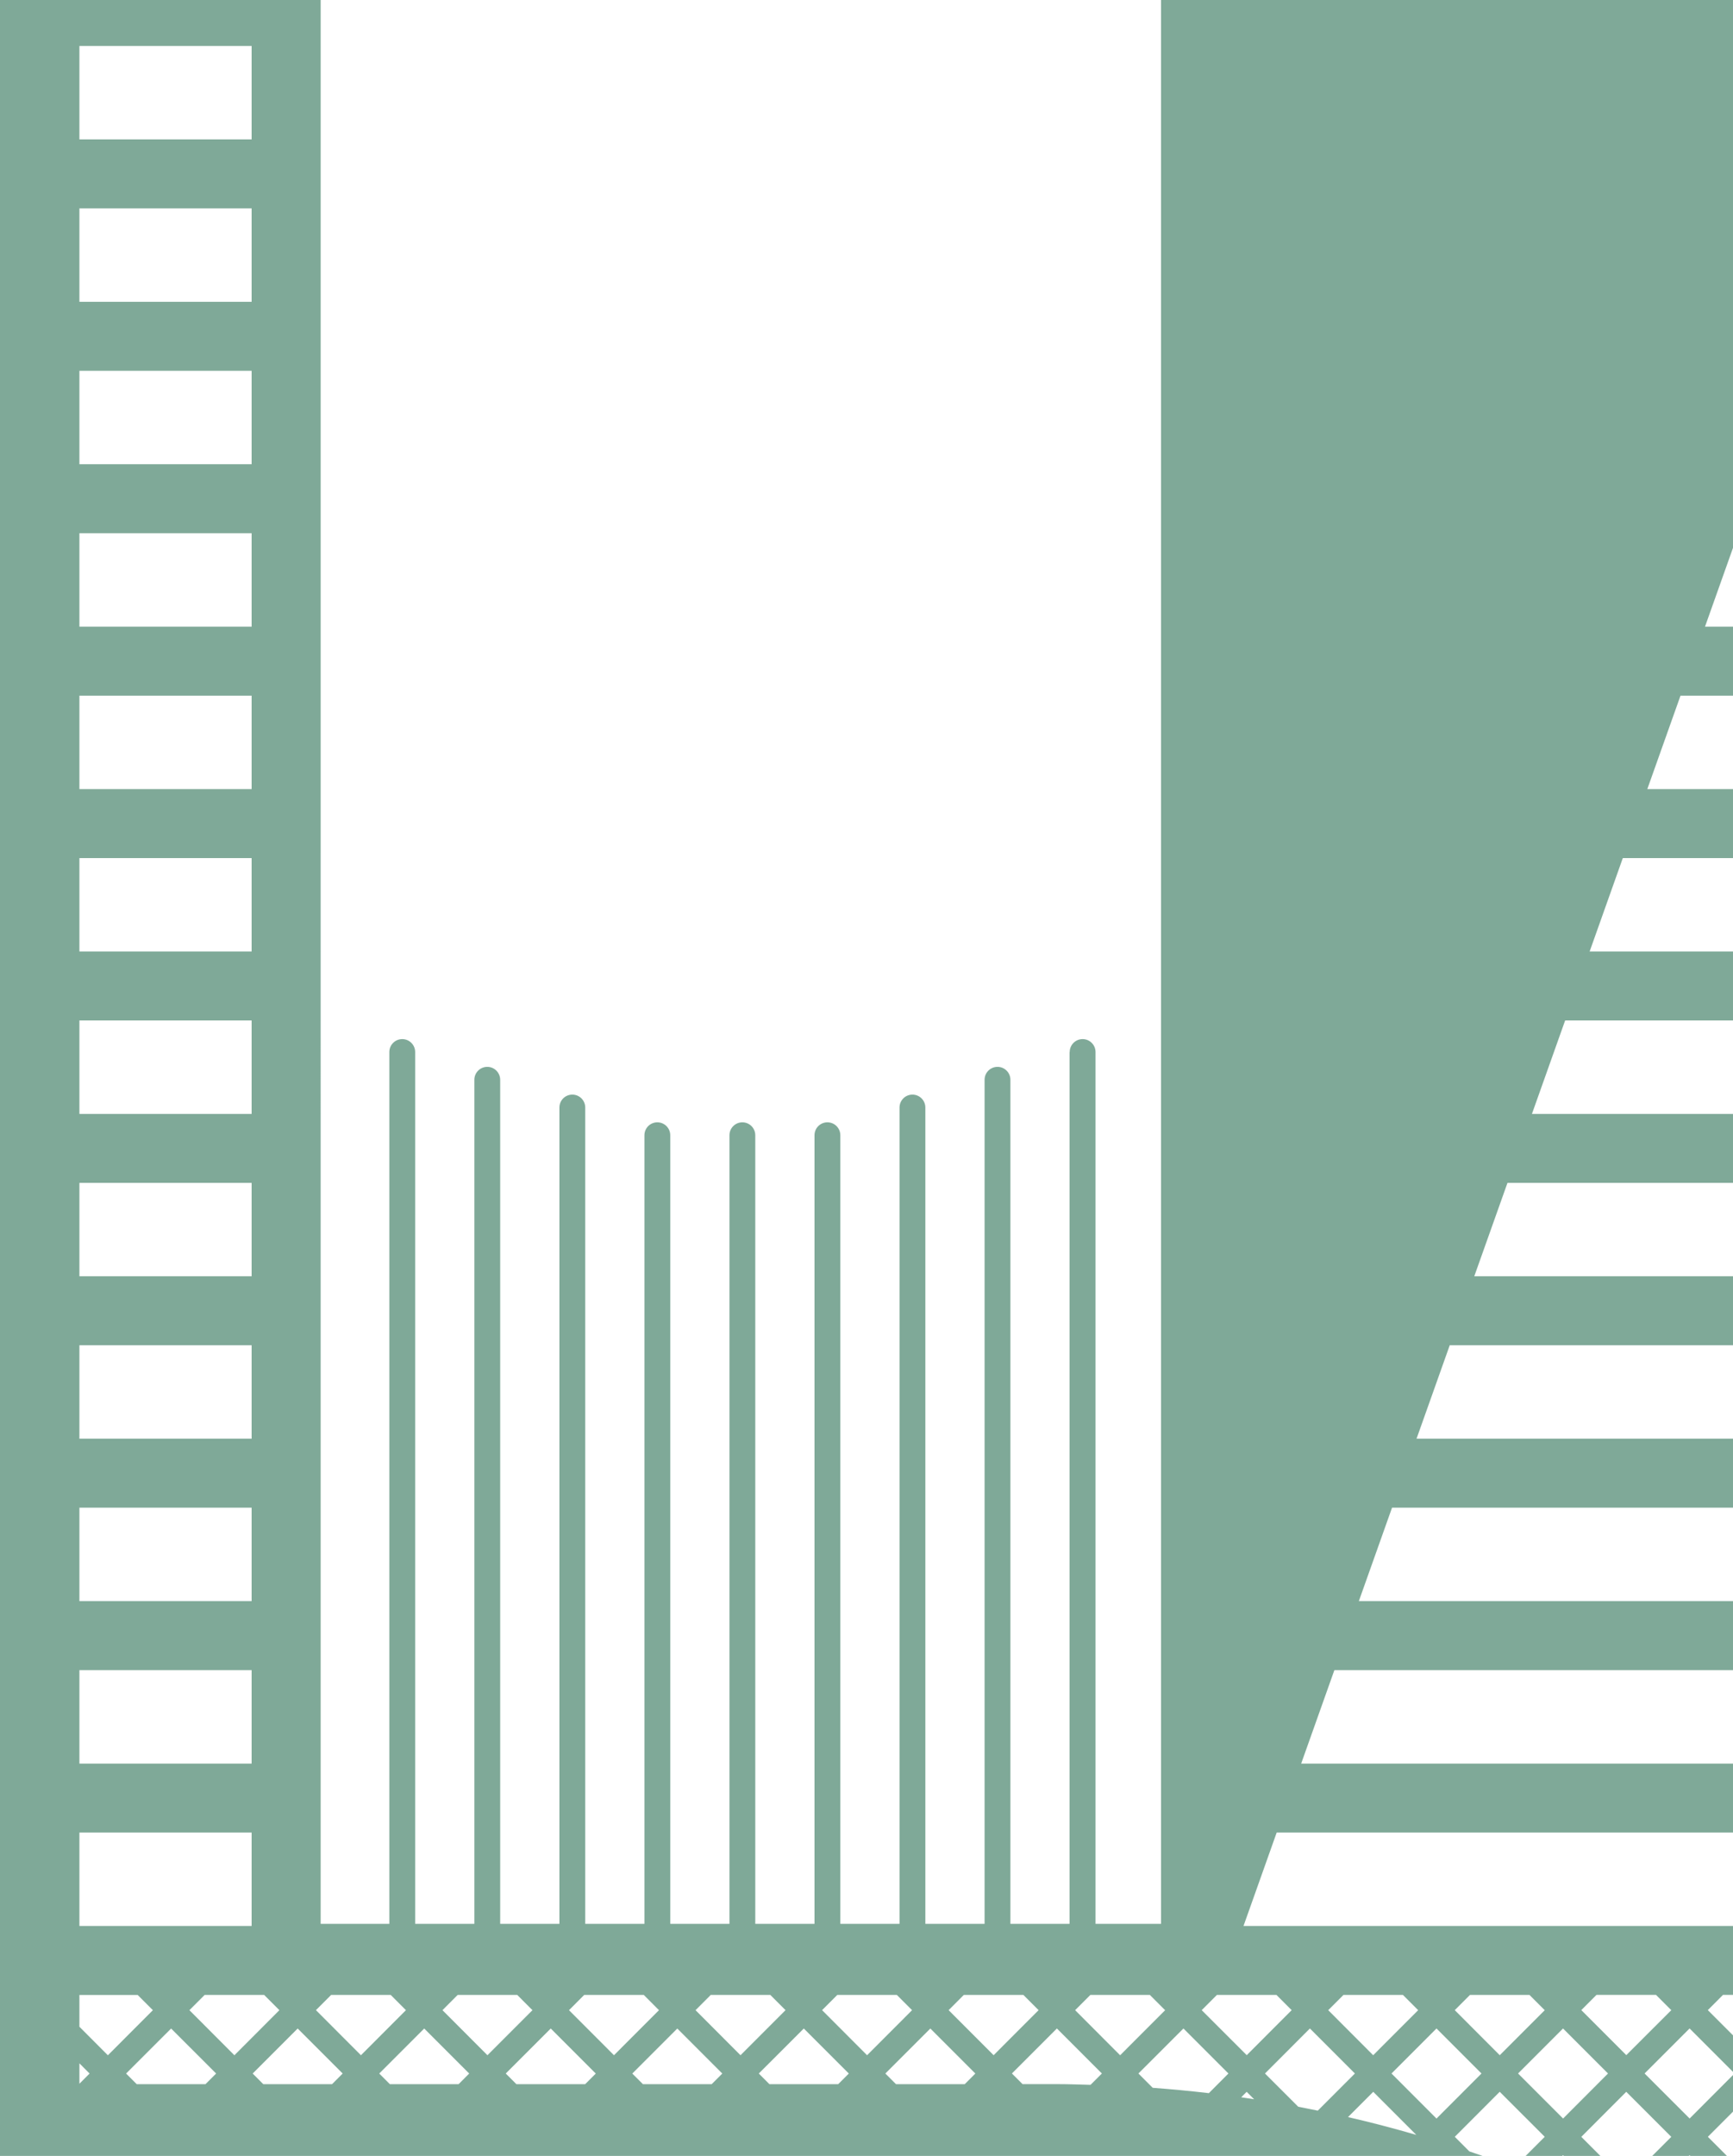 <?xml version="1.0" encoding="UTF-8"?>
<svg id="Layer_1" data-name="Layer 1" xmlns="http://www.w3.org/2000/svg" xmlns:xlink="http://www.w3.org/1999/xlink" viewBox="0 0 510 634">
  <defs>
    <style>
      .cls-1 {
        fill: none;
      }

      .cls-2 {
        clip-path: url(#clippath-1);
      }

      .cls-3 {
        fill: #005433;
        opacity: .5;
      }

      .cls-4 {
        clip-path: url(#clippath);
      }
    </style>
    <clipPath id="clippath">
      <rect class="cls-1" width="510" height="634"/>
    </clipPath>
    <clipPath id="clippath-1">
      <rect class="cls-1" x="-3" y="-529.15" width="998" height="3046.13"/>
    </clipPath>
  </defs>
  <g class="cls-4">
    <g class="cls-2">
      <path class="cls-3" d="M674.4,2328.64c3.93-.09,7.62-2.43,9.17-6.29,262.1-649.59,301.24-1111.21,301.24-1328.55s-39.14-678.96-301.24-1328.55c-1.56-3.86-5.24-6.2-9.17-6.29-.08-.01-.16-.05-.24-.05H-383.11c-.12,0-.22.07-.35.07h-66.08c-7.51,0-13.59,6.08-13.59,13.59v913.01c0,7.51,6.08,13.59,13.59,13.59s13.59-6.08,13.59-13.59V-313.84h233.19C-93.06-313.84-3.82-224.59-3.82-114.89v795.47c6.5-4.44,19.81-13,27.18-17.28v-28.98h288.11c99.02,0,188.84,40.14,254.02,104.98l1.24,1.24c64.75,65.01,104.87,154.54,105.03,253.26-.16,98.72-40.28,188.24-105.03,253.26l-1.24,1.24c-65.18,64.84-154.99,104.98-254.02,104.98H23.37v-28.98c-7.37-4.28-20.68-12.84-27.18-17.28v795.47c0,109.7-89.25,198.95-198.94,198.95h-233.19v-899.42c0-7.51-6.08-13.59-13.59-13.59s-13.59,6.08-13.59,13.59v913.01c0,7.51,6.08,13.59,13.59,13.59h66.08c.13,0,.23.07.35.07H674.16c.08,0,.16-.04.24-.05ZM225.61,2077.17c-1.93-2.19-4.71-3.45-7.63-3.45s-5.7,1.26-7.63,3.46l-116.02,132.19v-787.53h20.21v256.38c0,2.1,1.7,3.8,3.8,3.8s3.8-1.7,3.8-3.8v-256.38h17.42v248.22c0,2.1,1.7,3.8,3.8,3.8s3.8-1.7,3.8-3.8v-248.22h17.43v240.06c0,2.1,1.7,3.8,3.8,3.8s3.8-1.7,3.8-3.8v-240.06h17.42v231.91c0,2.1,1.7,3.8,3.8,3.8s3.8-1.7,3.8-3.8v-231.91h17.42v231.91c0,2.1,1.7,3.8,3.8,3.8s3.8-1.7,3.8-3.8v-231.91h17.43v231.91c0,2.1,1.7,3.8,3.8,3.8s3.8-1.7,3.8-3.8v-231.91h17.42v240.06c0,2.1,1.7,3.8,3.8,3.8s3.8-1.7,3.8-3.8v-240.06h17.43v248.22c0,2.1,1.7,3.8,3.8,3.8s3.8-1.7,3.8-3.8v-248.22h17.41v256.38c0,2.1,1.7,3.8,3.8,3.8s3.8-1.7,3.8-3.8v-256.38h19.28v787.53l-116.03-132.2ZM275.81,2165.12h-115.65l24.12-27.48h67.4l24.12,27.48ZM233.87,2117.35h-31.78l15.89-18.11,15.89,18.11ZM365.95,1421.22h276.4c-1.62,8.99-3.46,18.29-5.19,27.46h-261.45l-9.76-27.46ZM382.92,1468.97h250.4c-1.77,9.02-3.72,18.3-5.62,27.48h-235.02l-9.77-27.48ZM399.9,1516.74h223.63c-1.92,9.05-3.97,18.28-6,27.48h-207.86l-9.77-27.48ZM416.88,1564.5h196.12c-2.07,9.09-4.19,18.25-6.37,27.48h-179.98l-9.77-27.48ZM433.85,1612.27h167.89c-2.21,9.13-4.37,18.19-6.69,27.46h-151.44l-9.77-27.46ZM450.83,1660.02h139.01c-2.35,9.14-4.62,18.21-7.07,27.48h-122.17l-9.77-27.48ZM467.81,1707.79h109.48c-2.46,9.08-4.97,18.25-7.54,27.46h-92.18l-9.76-27.46ZM484.78,1755.54h79.34c-2.57,9.04-5.34,18.32-8.01,27.48h-61.56l-9.77-27.48ZM501.76,1803.31h48.44c-2.7,9.08-5.51,18.29-8.31,27.48h-30.36l-9.77-27.48ZM518.74,1851.08h16.89c-2.64,8.51-5.12,16.84-7.85,25.45l-9.04-25.45ZM361.93,2165.12v-34.07l13.67,34.07h-13.67ZM647.93,1389.3l-1.76,1.76-13.24-13.25,13.22-13.22,5.03,5.03c-.48,2.89-.93,5.76-1.41,8.67-.62,3.68-1.23,7.32-1.85,11.01ZM641.9,1182.65l4.26-4.25,13.22,13.24-13.22,13.22-10.98-10.99c2.29-3.7,4.55-7.43,6.72-11.22ZM681.95,1081.11c-.14,3.08-.31,6.24-.47,9.36-.22,4.47-.43,8.89-.67,13.43-.14,2.42-.3,4.92-.45,7.36-.3,5.01-.59,10.04-.93,15.16l-8.27-8.28c4.17-12.1,7.83-24.43,10.79-37.03ZM677.46,1153.92c-.06.73-.11,1.45-.17,2.18-.13,1.64-.29,3.35-.43,4.99l-6.71-6.71,7.85-7.84c-.19,2.47-.35,4.87-.54,7.37ZM675.68,1175.34l-10.91,10.91-13.24-13.24,13.24-13.25,11.25,11.25c-.12,1.45-.23,2.87-.36,4.32ZM671.72,1216.55l-6.93,6.93-13.24-13.24,13.23-13.22,8.13,8.13c-.38,3.75-.79,7.59-1.19,11.39ZM667,1258.5l-2.23,2.23-13.23-13.22,13.25-13.24,4.52,4.52c-.73,6.51-1.51,13.09-2.31,19.71ZM663.37,1287.19c-.34,2.52-.65,4.99-.99,7.51-.03.25-.07.5-.11.75l-10.72-10.72,13.24-13.24.54.53c-.63,5.02-1.28,10.06-1.95,15.16ZM659.22,1317.26c-.49,3.31-.96,6.64-1.46,9.99-.04.27-.08.55-.12.83l-6.1-6.1,8.15-8.14c-.17,1.15-.32,2.28-.48,3.43ZM655.1,1344.88l-8.93,8.93-13.24-13.22,13.24-13.24,10.06,10.05c-.38,2.49-.74,4.96-1.13,7.47ZM534.45,1327.36l13.24,13.24-13.24,13.24-13.24-13.24,13.24-13.24ZM497.22,1353.82l-13.24-13.22,13.25-13.25,13.23,13.24-13.24,13.24ZM640.79,1247.48l-13.25,13.25-13.22-13.24,13.24-13.25,13.24,13.24ZM632.93,1228.88l13.24-13.24,13.24,13.23-13.24,13.25-13.24-13.24ZM603.54,1321.97l-13.22,13.22-13.22-13.22,13.22-13.22,13.22,13.22ZM595.71,1303.35l13.23-13.25,13.23,13.24-13.24,13.24-13.22-13.22ZM627.55,1308.73l13.22,13.24-13.24,13.24-13.22-13.24,13.24-13.24ZM632.93,1303.35l13.24-13.24,13.24,13.24-13.25,13.24-13.22-13.24ZM627.54,1297.96l-13.22-13.24,13.24-13.24,13.22,13.24-13.24,13.24ZM632.93,1266.11l13.24-13.24,13.22,13.22-13.24,13.24-13.22-13.22ZM622.17,1266.1l-13.24,13.24-13.22-13.24,13.23-13.24,13.23,13.24ZM603.55,1284.72l-13.24,13.25-13.24-13.24,13.25-13.25,13.22,13.24ZM584.93,1303.35l-13.23,13.22-13.23-13.24,13.22-13.22,13.24,13.24ZM566.31,1321.97l-13.24,13.24-13.24-13.24,13.24-13.24,13.24,13.24ZM571.7,1327.36l13.23,13.22-13.24,13.24-13.22-13.22,13.23-13.24ZM608.93,1327.36l13.22,13.24-13.22,13.22-13.22-13.24,13.22-13.22ZM670.39,1229.09l-.22-.22.27-.27c-.02.17-.03.33-.05.49ZM673.84,1195.3l-3.68-3.67,4.45-4.46c-.25,2.68-.52,5.42-.77,8.12ZM668.37,1126.11l9.64,9.66-13.23,13.24-4.02-4.03c2.69-6.2,5.25-12.48,7.62-18.86ZM657.43,1152.41l1.96,1.97-5.48,5.48c1.2-2.47,2.37-4.95,3.52-7.45ZM631.01,1200.48l9.77,9.76-13.24,13.25-7.29-7.31c3.7-5.14,7.31-10.36,10.76-15.69ZM615.73,1222.42l6.44,6.44-13.24,13.24-4.9-4.9c4.01-4.83,7.91-9.76,11.7-14.78ZM603.55,1247.48l-13.24,13.24-3.85-3.86c4.31-4.51,8.5-9.15,12.59-13.87l4.5,4.5ZM581.14,1262.3l3.79,3.79-13.24,13.24-4.09-4.09c4.62-4.21,9.13-8.52,13.54-12.95ZM561.95,1280.38l4.35,4.35-13.22,13.22-5.57-5.57c4.91-3.89,9.74-7.88,14.44-12.01ZM541.43,1297.08l6.26,6.26-13.24,13.24-8.37-8.37c5.21-3.58,10.31-7.3,15.34-11.12ZM519.6,1312.51l9.46,9.46-13.24,13.24-12.55-12.56c5.53-3.24,10.98-6.62,16.33-10.13ZM471.83,1339.18l1.4,1.4-13.24,13.24-6.6-6.6c6.24-2.51,12.38-5.21,18.45-8.03ZM478.6,1345.97l13.24,13.24-13.25,13.24-13.22-13.24,13.24-13.24ZM515.84,1345.97l13.24,13.24-13.25,13.24-13.22-13.23,13.24-13.24ZM553.08,1345.98l13.22,13.22-13.24,13.24-13.22-13.23,13.24-13.23ZM590.32,1345.97l13.22,13.24-13.24,13.24-13.22-13.24,13.24-13.24ZM627.54,1345.98l13.24,13.23-13.22,13.23-13.24-13.24,13.22-13.22ZM651.55,1359.2l1.58-1.58c-.09.57-.18,1.14-.27,1.71-.05.34-.11.67-.16,1.01l-1.15-1.15ZM445.6,1350.21l8.99,8.99-13.25,13.24-13.23-13.24,4.29-4.3c4.44-1.49,8.84-3.05,13.2-4.69ZM416.79,1359.78l-12.66,12.66-7.43-7.43c6.78-1.56,13.46-3.31,20.09-5.23ZM369.08,1370.25l-2.19,2.19-1.6-1.6c1.27-.18,2.53-.4,3.79-.59ZM60.47,1374.69l3.13,3.13-13.25,13.25-13.25-13.25,3.13-3.13h20.23ZM77.48,1374.69h20.24l3.12,3.13-13.25,13.25-13.24-13.25,3.12-3.13ZM114.72,1374.69h20.23l3.12,3.13-13.24,13.25-13.24-13.25,3.12-3.13ZM151.96,1374.69h20.24l3.12,3.12-13.25,13.25-13.25-13.25,3.13-3.13ZM189.2,1374.69h20.23l3.12,3.13-13.24,13.25-13.25-13.25,3.13-3.12ZM226.43,1374.69h20.24l3.13,3.13-13.25,13.25-13.25-13.25,3.12-3.13ZM263.67,1374.69h20.23l3.12,3.13-13.24,13.25-13.25-13.25,3.13-3.13ZM300.93,1374.69h10.54c3.17,0,6.31-.13,9.46-.21l3.34,3.34-13.24,13.25-13.24-13.23,3.14-3.14ZM339.23,1373.61c5.54-.41,11.04-.92,16.51-1.57l5.76,5.78-13.24,13.25-13.25-13.25,4.21-4.21ZM382.05,1368.06c1.92-.37,3.84-.75,5.77-1.15l10.92,10.92-13.24,13.23-13.22-13.23,9.78-9.77ZM409.5,1377.82l13.24-13.24,13.24,13.24-13.24,13.25-13.24-13.25ZM459.99,1364.59l13.22,13.24-13.24,13.23-13.24-13.23,13.25-13.24ZM497.23,1364.59l13.22,13.24-13.24,13.23-13.24-13.23,13.25-13.24ZM534.46,1364.59l13.22,13.24-13.24,13.23-13.24-13.23,13.25-13.24ZM571.69,1364.59l13.24,13.24-13.24,13.23-13.24-13.23,13.24-13.24ZM608.93,1364.59l13.24,13.24-13.24,13.23-13.24-13.23,13.24-13.24ZM964.03,1036.89c-5.18,229.43-54.21,667.33-295.67,1268.92l-243.21-83.98c50.43-125.73,92.17-243.59,126.58-353.53,122.93-392.66,152.56-684.47,152.56-874.5s-29.63-481.85-152.56-874.5c-34.41-109.94-76.15-227.8-126.58-353.53l243.21-83.98c241.47,601.58,290.49,1039.48,295.67,1268.91.35,15.3.5,29.66.5,43.09s-.15,27.8-.5,43.09ZM396.7,622.59l7.43-7.43,12.66,12.66c-6.63-1.92-13.31-3.68-20.09-5.23ZM314.76,309.38v256.38h-17.41v-248.22c0-2.1-1.7-3.8-3.8-3.8s-3.8,1.7-3.8,3.8v248.22h-17.43v-240.06c0-2.1-1.7-3.8-3.8-3.8s-3.8,1.7-3.8,3.8v240.06h-17.42v-231.91c0-2.1-1.7-3.8-3.8-3.8s-3.8,1.7-3.8,3.8v231.91h-17.43v-231.91c0-2.1-1.7-3.8-3.8-3.8s-3.8,1.7-3.8,3.8v231.91h-17.42v-231.91c0-2.1-1.7-3.8-3.8-3.8s-3.8,1.7-3.8,3.8v231.91h-17.42v-240.06c0-2.1-1.7-3.8-3.8-3.8s-3.8,1.7-3.8,3.8v240.06h-17.43v-248.22c0-2.1-1.7-3.8-3.8-3.8s-3.8,1.7-3.8,3.8v248.22h-17.42v-256.38c0-2.1-1.7-3.8-3.8-3.8s-3.8,1.7-3.8,3.8v256.38h-20.21V-221.77l116.02,132.19c1.93,2.2,4.7,3.46,7.63,3.46s5.7-1.26,7.63-3.45l116.03-132.2v787.53h-19.28v-256.38c0-2.1-1.7-3.8-3.8-3.8s-3.8,1.7-3.8,3.8ZM118.26-225.27h199.45l-24.1,27.46h-151.25l-24.1-27.46ZM160.16-177.52h115.65l-24.12,27.48h-67.4l-24.12-27.48ZM202.1-129.75h31.78l-15.89,18.11-15.89-18.11ZM361.93-225.27h32.83l-11.02,27.46h-21.81v-27.46ZM361.93-177.52h13.67l-13.67,34.07v-34.07ZM527.79,111.07c2.72,8.61,5.21,16.94,7.85,25.45h-16.89l9.04-25.45ZM511.53,156.81h30.36c2.8,9.19,5.61,18.4,8.31,27.48h-48.44l9.77-27.48ZM494.55,204.58h61.56c2.68,9.16,5.45,18.44,8.01,27.48h-79.34l9.77-27.48ZM477.57,252.35h92.18c2.57,9.21,5.08,18.38,7.54,27.46h-109.48l9.76-27.46ZM460.6,300.1h122.17c2.46,9.27,4.73,18.34,7.07,27.48h-139.01l9.77-27.48ZM443.62,347.86h151.44c2.32,9.27,4.48,18.33,6.69,27.46h-167.89l9.77-27.46ZM426.64,395.61h179.98c2.18,9.23,4.3,18.39,6.37,27.48h-196.12l9.77-27.48ZM409.66,443.38h207.86c2.03,9.2,4.08,18.43,6,27.48h-223.63l9.77-27.48ZM382.92,518.63l9.77-27.48h235.02c1.89,9.18,3.84,18.47,5.62,27.48h-250.4ZM651.19,617.97l-5.03,5.03-13.22-13.23,13.24-13.24,1.76,1.76c.62,3.69,1.23,7.33,1.85,11.01.48,2.91.93,5.78,1.41,8.67ZM652.85,628.25c.09.58.18,1.14.27,1.71l-1.58-1.58,1.15-1.15c.05.34.11.67.16,1.01ZM656.23,650.19l-10.06,10.06-13.24-13.24,13.24-13.22,8.93,8.93c.39,2.51.75,4.98,1.13,7.47ZM657.77,660.35c.5,3.35.97,6.67,1.45,9.99.17,1.15.32,2.28.49,3.43l-8.15-8.14,6.1-6.1c.04.28.08.56.12.83ZM662.37,692.91c.34,2.51.65,4.97.99,7.48.67,5.1,1.32,10.14,1.95,15.18l-.54.53-13.24-13.24,10.72-10.72c.04.26.08.51.11.76ZM669.31,748.81l-4.52,4.52-13.25-13.24,13.23-13.22,2.23,2.23c.8,6.63,1.58,13.21,2.31,19.71ZM672.9,782.44l-8.13,8.13-13.23-13.22,13.24-13.23,6.93,6.93c.4,3.8.81,7.64,1.19,11.39ZM676.04,816.57l-11.25,11.25-13.24-13.25,13.24-13.24,10.91,10.91c.13,1.45.24,2.87.36,4.32ZM677.29,831.49c.06.73.11,1.45.17,2.18.2,2.5.36,4.9.54,7.37l-7.85-7.84,6.71-6.71c.14,1.64.3,3.35.43,4.99ZM680.36,876.33c.15,2.44.31,4.94.45,7.36.25,4.55.46,8.97.67,13.43.16,3.12.33,6.28.47,9.36-2.96-12.6-6.62-24.93-10.79-37.03l8.27-8.28c.34,5.11.63,10.14.93,15.16ZM660.75,842.63l4.02-4.03,13.23,13.24-9.64,9.66c-2.37-6.38-4.92-12.66-7.62-18.86ZM635.18,793.72l10.98-10.99,13.22,13.23-13.22,13.23-4.26-4.25c-2.17-3.79-4.43-7.52-6.72-11.22ZM620.25,771.42l7.29-7.31,13.24,13.25-9.77,9.76c-3.45-5.33-7.05-10.55-10.76-15.69ZM604.03,750.4l4.9-4.9,13.24,13.25-6.44,6.44c-3.78-5.02-7.69-9.95-11.7-14.78ZM567.6,712.35l4.09-4.09,13.24,13.25-3.79,3.79c-4.41-4.43-8.93-8.74-13.54-12.95ZM547.51,695.21l5.57-5.57,13.22,13.22-4.35,4.35c-4.71-4.13-9.53-8.11-14.44-12.01ZM526.08,679.39l8.37-8.37,13.24,13.23-6.26,6.26c-5.03-3.82-10.13-7.55-15.34-11.13ZM503.28,664.96l12.55-12.56,13.24,13.24-9.46,9.46c-5.35-3.52-10.8-6.89-16.33-10.13ZM453.38,640.38l6.6-6.6,13.24,13.23-1.4,1.4c-6.06-2.82-12.2-5.53-18.45-8.03ZM365.28,616.76l1.6-1.6,2.19,2.19c-1.27-.19-2.53-.41-3.79-.58ZM355.74,615.55c-5.47-.64-10.98-1.16-16.51-1.57l-4.21-4.21,13.25-13.24,13.24,13.24-5.76,5.78ZM305.65,591.14l-13.24,13.25-13.24-13.25,4.47-4.48h17.52l4.48,4.48ZM320.88,586.67h17.51l4.49,4.49-13.24,13.25-13.24-13.26,4.48-4.48ZM268.41,591.15l-13.24,13.25-13.24-13.26,4.48-4.48h17.51l4.49,4.49ZM231.17,591.14l-13.25,13.26-13.23-13.25,4.48-4.49h17.52l4.48,4.48ZM193.93,591.15l-13.24,13.25-13.24-13.25,4.48-4.49h17.52l4.48,4.49ZM156.69,591.15l-13.24,13.25-13.24-13.25,4.48-4.49h17.52l4.48,4.49ZM119.46,591.15l-13.24,13.25-13.24-13.26,4.48-4.48h17.52l4.48,4.49ZM100.84,609.78l-3.12,3.13h-20.24l-3.12-3.13,13.24-13.24,13.25,13.24ZM111.6,609.78l13.24-13.24,13.24,13.24-3.12,3.13h-20.23l-3.12-3.13ZM148.83,609.78l13.25-13.24,13.25,13.25-3.12,3.12h-20.24l-3.13-3.13ZM186.07,609.79l13.25-13.25,13.24,13.24-3.12,3.13h-20.23l-3.13-3.12ZM223.3,609.78l13.25-13.24,13.25,13.24-3.13,3.13h-20.24l-3.12-3.13ZM260.54,609.78l13.25-13.24,13.24,13.24-3.12,3.13h-20.23l-3.13-3.13ZM297.79,609.77l13.24-13.24,13.24,13.24-3.34,3.34c-3.15-.08-6.29-.21-9.46-.21h-10.54l-3.14-3.14ZM353.65,591.14l4.47-4.48h17.52l4.48,4.48-13.22,13.24-13.25-13.24ZM395.36,586.67h17.51l4.48,4.48-13.24,13.25-13.23-13.25,4.48-4.48ZM627.55,753.35l-13.24-13.25,13.22-13.24,13.25,13.25-13.24,13.24ZM646.17,745.49l13.24,13.24-13.24,13.24-13.24-13.24,13.24-13.24ZM590.32,678.86l-13.22-13.22,13.22-13.22,13.22,13.22-13.22,13.22ZM608.93,671.02l13.24,13.23-13.23,13.24-13.23-13.24,13.22-13.22ZM571.7,660.24l-13.23-13.24,13.22-13.22,13.24,13.23-13.23,13.23ZM553.08,641.62l-13.24-13.24,13.22-13.22,13.24,13.24-13.22,13.22ZM577.08,628.39l13.22-13.24,13.24,13.24-13.22,13.24-13.24-13.24ZM571.69,623l-13.24-13.24,13.24-13.24,13.24,13.24-13.24,13.24ZM534.46,623l-13.25-13.24,13.24-13.24,13.24,13.24-13.22,13.24ZM497.23,623l-13.25-13.24,13.24-13.24,13.24,13.24-13.22,13.24ZM515.83,615.16l13.25,13.24-13.24,13.24-13.24-13.25,13.22-13.22ZM510.46,647.02l-13.23,13.23-13.25-13.24,13.24-13.22,13.24,13.23ZM521.22,647.01l13.24-13.24,13.24,13.24-13.24,13.24-13.24-13.24ZM553.08,652.4l13.24,13.24-13.24,13.23-13.24-13.23,13.24-13.24ZM571.7,671.02l13.23,13.22-13.24,13.23-13.22-13.22,13.23-13.23ZM590.32,689.63l13.24,13.25-13.22,13.24-13.25-13.25,13.24-13.24ZM608.93,708.26l13.24,13.24-13.23,13.24-13.23-13.24,13.22-13.24ZM632.93,721.48l13.22-13.23,13.24,13.24-13.22,13.22-13.24-13.23ZM627.55,716.1l-13.24-13.24,13.22-13.24,13.24,13.24-13.22,13.24ZM632.93,684.25l13.22-13.24,13.25,13.24-13.24,13.23-13.24-13.23ZM627.55,678.87l-13.24-13.23,13.22-13.24,13.24,13.24-13.22,13.23ZM608.93,660.24l-13.22-13.23,13.22-13.23,13.22,13.22-13.22,13.24ZM614.32,628.39l13.24-13.24,13.22,13.22-13.24,13.24-13.22-13.22ZM608.93,623l-13.24-13.24,13.24-13.24,13.24,13.24-13.24,13.24ZM614.31,591.15l4.49-4.49h17.51l4.47,4.48-13.24,13.25-13.24-13.24ZM603.54,591.14l-13.24,13.24-13.22-13.24,4.47-4.48h17.52l4.47,4.48ZM566.31,591.15l-13.24,13.22-13.24-13.24,4.47-4.48h17.51l4.49,4.49ZM529.07,591.15l-13.24,13.22-13.24-13.24,4.47-4.48h17.51l4.49,4.49ZM491.84,591.15l-13.24,13.22-13.24-13.24,4.47-4.48h17.51l4.49,4.49ZM454.6,591.15l-13.24,13.24-13.24-13.25,4.48-4.48h17.5l4.49,4.49ZM422.74,596.53l13.24,13.24-13.24,13.25-13.24-13.25,13.24-13.24ZM446.74,609.77l13.24-13.24,13.24,13.24-13.22,13.24-13.25-13.24ZM478.59,615.16l13.25,13.24-13.24,13.24-13.24-13.24,13.22-13.24ZM590.32,726.88l13.24,13.24-4.5,4.5c-4.09-4.71-8.28-9.36-12.59-13.87l3.85-3.86ZM653.91,827.74l5.48,5.48-1.96,1.97c-1.15-2.5-2.32-4.98-3.52-7.45ZM674.61,800.42l-4.45-4.46,3.68-3.67c.26,2.7.53,5.44.77,8.12ZM670.44,758.99l-.27-.27.22-.22c.02.16.03.32.05.48ZM77.74,586.67l4.48,4.48-13.24,13.26-13.24-13.26,4.48-4.48h17.52ZM63.6,609.78l-3.13,3.13h-20.23l-3.13-3.13,13.25-13.24,13.25,13.24ZM382.05,619.54l-9.78-9.77,13.22-13.24,13.24,13.24-10.92,10.92c-1.92-.4-3.84-.78-5.77-1.15ZM428.12,628.39l13.23-13.24,13.25,13.24-8.99,8.99c-4.36-1.64-8.76-3.21-13.2-4.7l-4.29-4.3ZM-64.1-293.32c-13.93-10.85-29.13-20.09-45.38-27.48h723.14l-80.62,27.83c-.57-.11-1.11-.35-1.72-.35H-64.1ZM361.93-245.56v-3.15c0-4.22-2.62-8-6.57-9.49-3.95-1.5-8.41-.38-11.2,2.79l-8.64,9.85H100.46l-8.64-9.84c-2.79-3.18-7.25-4.3-11.2-2.8-3.95,1.49-6.57,5.27-6.57,9.49v3.15H-18.38c-6.93-9.76-14.6-18.95-22.96-27.48H475.29l-66.86,23.08c-.88.31-1.59.88-2.35,1.4-.19.12-.41.2-.58.34-.01,0-.01.01-.02.02-.8.63-1.41,1.43-1.98,2.28-.09.14-.23.23-.32.37h-41.25ZM7.55-197.81c-3.75-9.48-8.11-18.65-13.07-27.46h79.56v27.46H7.55ZM20.62-150.04c-1.47-9.37-3.56-18.53-6.14-27.48h59.57v27.48H20.62ZM23.37-102.29v-12.6c0-5-.22-9.94-.54-14.86h51.23v27.46H23.37ZM23.37-54.52v-27.48h50.68v27.48H23.37ZM23.37-6.76v-27.47h50.68V-6.76H23.37ZM23.37,40.99V13.52h50.68v27.47H23.37ZM23.37,88.75v-27.47h50.68v27.47H23.37ZM23.37,136.52v-27.48h50.68v27.48H23.37ZM23.37,184.29v-27.48h50.68v27.48H23.37ZM23.37,232.06v-27.48h50.68v27.48H23.37ZM23.37,279.81v-27.46h50.68v27.46H23.37ZM23.37,327.58v-27.48h50.68v27.48H23.37ZM23.37,375.32v-27.46h50.68v27.46H23.37ZM23.37,423.09v-27.48h50.68v27.48H23.37ZM23.37,470.86v-27.48h50.68v27.48H23.37ZM23.37,518.63v-27.48h50.68v27.48H23.37ZM23.37,566.38v-27.46h50.68v27.46H23.37ZM365.95,566.38l9.76-27.46h261.45c1.73,9.17,3.57,18.47,5.19,27.46h-276.4ZM23.37,596.02v-9.35h17.14l4.48,4.48-13.24,13.26-8.37-8.38ZM23.37,606.78l2.99,3-2.99,3v-6ZM23.37,1374.82l2.99,3-2.99,3v-6ZM23.37,1400.93v-9.35l8.37-8.38,13.24,13.25-4.48,4.48h-17.14ZM60.22,1400.93l-4.48-4.48,13.24-13.25,13.24,13.25-4.48,4.48h-17.52ZM97.45,1400.93l-4.48-4.48,13.24-13.25,13.24,13.25-4.48,4.49h-17.52ZM134.69,1400.93l-4.48-4.49,13.24-13.25,13.24,13.25-4.48,4.49h-17.52ZM171.93,1400.93l-4.48-4.49,13.24-13.25,13.24,13.25-4.48,4.49h-17.52ZM209.17,1400.93l-4.48-4.49,13.23-13.25,13.25,13.25-4.48,4.48h-17.52ZM246.41,1400.93l-4.48-4.48,13.24-13.25,13.24,13.25-4.49,4.49h-17.51ZM283.64,1400.93l-4.47-4.48,13.24-13.24,13.24,13.24-4.48,4.48h-17.52ZM320.88,1400.93l-4.48-4.48,13.24-13.25,13.24,13.25-4.49,4.49h-17.51ZM358.12,1400.93l-4.47-4.48,13.25-13.23,13.22,13.23-4.48,4.48h-17.52ZM395.36,1400.93l-4.48-4.48,13.23-13.24,13.24,13.24-4.48,4.48h-17.51ZM432.61,1400.93l-4.48-4.48,13.24-13.24,13.24,13.24-4.49,4.49h-17.5ZM469.83,1400.93l-4.47-4.48,13.24-13.23,13.24,13.22-4.49,4.49h-17.51ZM507.07,1400.93l-4.47-4.48,13.24-13.23,13.24,13.22-4.49,4.49h-17.51ZM544.31,1400.93l-4.47-4.48,13.24-13.23,13.24,13.22-4.49,4.49h-17.51ZM581.55,1400.93l-4.47-4.48,13.22-13.23,13.24,13.23-4.47,4.48h-17.52ZM618.8,1400.93l-4.49-4.49,13.24-13.24,13.24,13.24-4.47,4.48h-17.51ZM23.37,1448.68v-27.46h50.68v27.46H23.37ZM23.37,1496.45v-27.48h50.68v27.48H23.37ZM23.37,1544.22v-27.48h50.68v27.48H23.37ZM23.37,1591.98v-27.48h50.68v27.48H23.37ZM23.37,1639.73v-27.46h50.68v27.46H23.37ZM23.37,1687.5v-27.48h50.68v27.48H23.37ZM23.37,1735.25v-27.46h50.68v27.46H23.37ZM23.37,1783.02v-27.48h50.68v27.48H23.37ZM23.37,1830.79v-27.48h50.68v27.48H23.37ZM23.37,1878.55v-27.48h50.68v27.48H23.37ZM23.37,1926.31v-27.47h50.68v27.47H23.37ZM23.37,1974.07v-27.47h50.68v27.47H23.37ZM23.37,2021.83v-27.47h50.68v27.47H23.37ZM23.37,2069.6v-27.48h50.68v27.48H23.37ZM22.82,2117.35c.33-4.92.54-9.86.54-14.86v-12.6h50.68v27.46H22.82ZM14.48,2165.12c2.59-8.96,4.68-18.11,6.14-27.48h53.42v27.48H14.48ZM-5.51,2212.86c4.95-8.81,9.31-17.98,13.07-27.46h66.49v27.46H-5.51ZM118.26,2212.86l24.1-27.46h151.25l24.1,27.46H118.26ZM361.93,2212.86v-27.46h21.81l11.02,27.46h-32.83ZM-18.38,2233.15h92.43v3.15c0,4.22,2.62,8,6.57,9.49,3.95,1.5,8.41.38,11.2-2.8l8.64-9.84h235.07l8.64,9.85c2.79,3.17,7.25,4.29,11.2,2.79,3.95-1.49,6.57-5.27,6.57-9.49v-3.15h41.25c.09.14.23.23.32.37.57.85,1.18,1.64,1.98,2.28.01.01.01.02.02.02.18.14.4.22.58.34.75.52,1.47,1.09,2.35,1.4l66.86,23.08H-41.34c8.36-8.53,16.03-17.72,22.96-27.48ZM-64.1,2280.92h595.42c.61,0,1.15-.24,1.72-.35l80.62,27.83H-109.48c16.25-7.39,31.45-16.63,45.38-27.48Z"/>
    </g>
  </g>
</svg>